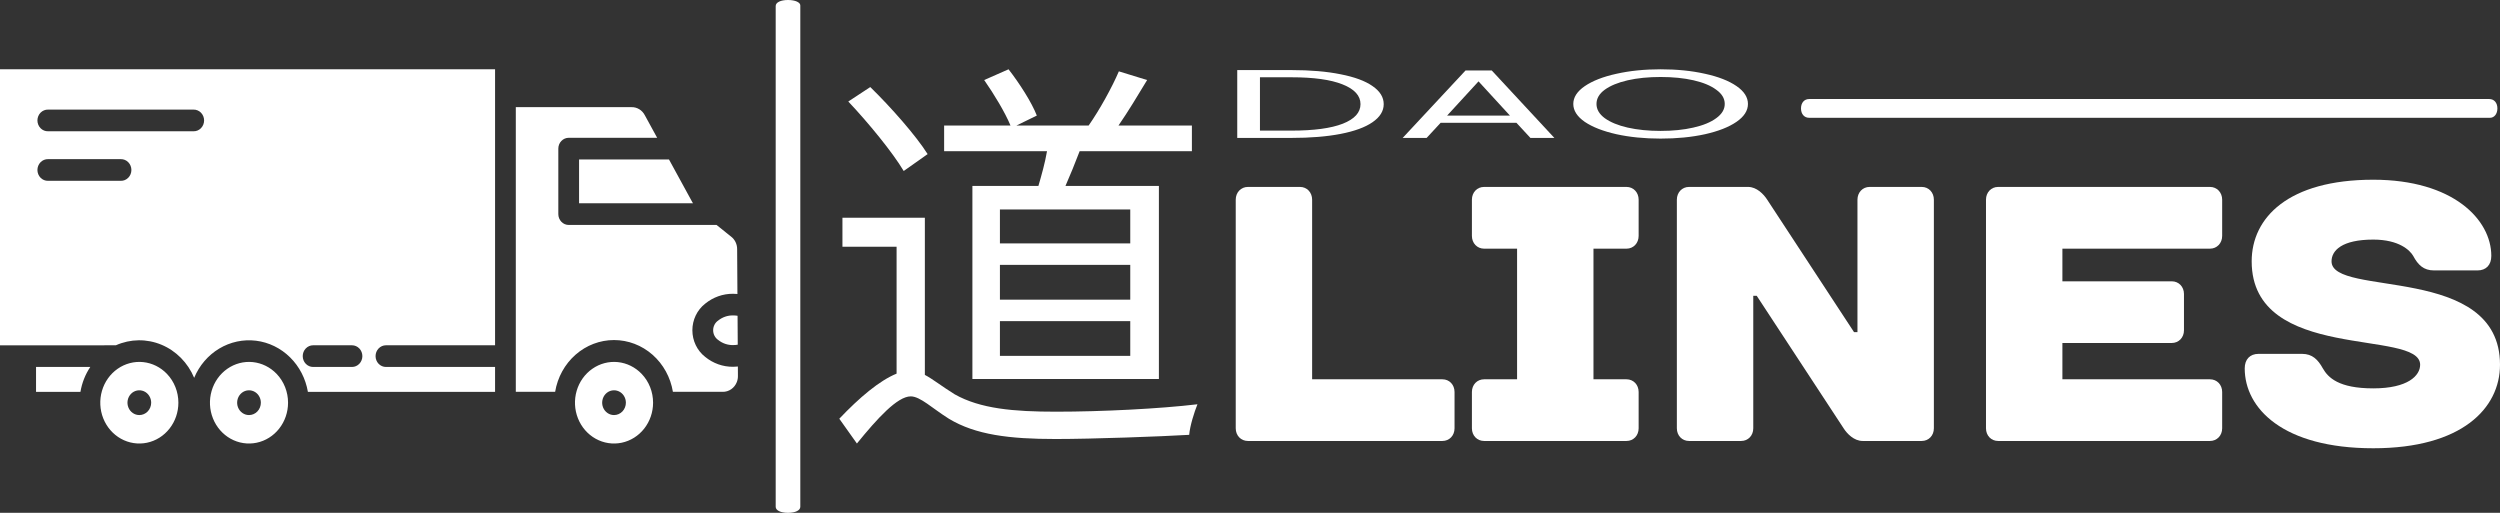 <svg width="195" height="40" viewBox="0 0 195 40" fill="none" xmlns="http://www.w3.org/2000/svg">
<rect x="0" y="0" width="195" height="40" fill="#333333" stroke="none"/>
<path d="M113.454 30.575C113.454 30.007 113.05 29.585 112.507 29.585H102.346V15.575C102.346 15.007 101.943 14.58 101.4 14.58H97.339C96.795 14.58 96.387 15.007 96.387 15.575V33.407C96.387 33.975 96.795 34.396 97.339 34.396H112.507C113.05 34.396 113.454 33.975 113.454 33.407V30.575Z" fill="white"/>
<path d="M127.814 15.575C127.814 15.007 127.406 14.58 126.868 14.58H115.76C115.217 14.58 114.809 15.007 114.809 15.575V18.402C114.809 18.969 115.217 19.396 115.76 19.396H118.332V29.585H115.76C115.217 29.585 114.809 30.007 114.809 30.575V33.407C114.809 33.975 115.217 34.396 115.76 34.396H126.868C127.406 34.396 127.814 33.975 127.814 33.407V30.575C127.814 30.007 127.406 29.585 126.868 29.585H124.291V19.396H126.868C127.406 19.396 127.814 18.969 127.814 18.402V15.575Z" fill="white"/>
<path d="M144.613 25.904L137.841 15.575C137.567 15.148 137.024 14.58 136.351 14.58H131.742C131.204 14.58 130.795 15.007 130.795 15.575V33.407C130.795 33.975 131.204 34.396 131.742 34.396H135.808C136.351 34.396 136.755 33.975 136.755 33.407V23.072H137.024L143.801 33.407C144.07 33.829 144.613 34.396 145.291 34.396H149.895C150.438 34.396 150.842 33.975 150.842 33.407V15.575C150.842 15.007 150.438 14.58 149.895 14.58H145.829C145.291 14.58 144.882 15.007 144.882 15.575V25.904H144.613Z" fill="white"/>
<path d="M173.329 15.575C173.329 15.007 172.921 14.58 172.378 14.58H155.854C155.311 14.58 154.907 15.007 154.907 15.575V33.407C154.907 33.975 155.311 34.396 155.854 34.396H172.378C172.921 34.396 173.329 33.975 173.329 33.407V30.575C173.329 30.007 172.921 29.585 172.378 29.585H160.867V26.753H169.398C169.941 26.753 170.35 26.331 170.35 25.764V22.931C170.35 22.364 169.941 21.942 169.398 21.942H160.867V19.396H172.378C172.921 19.396 173.329 18.969 173.329 18.402V15.575Z" fill="white"/>
<path d="M181.86 20.385C181.86 19.537 182.672 18.688 185.114 18.688C187.142 18.688 187.985 19.537 188.228 19.958C188.606 20.666 189.04 21.093 189.853 21.093H193.241C193.919 21.093 194.322 20.666 194.322 19.958C194.322 17.131 191.342 14.018 185.114 14.018C178.476 14.018 175.631 16.985 175.631 20.385C175.631 28.309 188.771 25.623 188.771 28.45C188.771 29.299 187.819 30.293 185.114 30.293C182.403 30.293 181.591 29.445 181.182 28.736C180.804 28.055 180.37 27.601 179.558 27.601H176.169C175.497 27.601 175.088 28.028 175.088 28.736C175.088 31.85 178.068 34.964 185.114 34.964C192.02 34.964 195 31.85 195 28.45C195 20.526 181.86 23.218 181.86 20.385Z" fill="white"/>
<path d="M194.224 9.188L141.114 9.188C140.732 9.188 140.478 8.896 140.478 8.456C140.478 8.017 140.732 7.724 141.114 7.724L194.161 7.724C194.543 7.724 194.797 8.017 194.797 8.456C194.797 8.896 194.543 9.188 194.224 9.188Z" fill="white"/>
<path d="M100.728 5.466C102.207 5.466 103.485 5.575 104.562 5.792C105.652 6.005 106.482 6.311 107.053 6.711C107.637 7.111 107.929 7.582 107.929 8.123C107.929 8.665 107.637 9.135 107.053 9.535C106.482 9.93 105.652 10.234 104.562 10.446C103.485 10.654 102.207 10.758 100.728 10.758H96.505V5.466H100.728ZM100.728 10.188C102.48 10.188 103.816 10.008 104.737 9.649C105.658 9.285 106.119 8.776 106.119 8.123C106.119 7.465 105.652 6.951 104.718 6.582C103.796 6.213 102.467 6.028 100.728 6.028H98.276V10.188H100.728Z" fill="white"/>
<path d="M118.283 9.581H112.366L111.277 10.758H109.408L114.313 5.496H116.356L121.241 10.758H119.373L118.283 9.581ZM117.777 9.019L115.325 6.347L112.872 9.019H117.777Z" fill="white"/>
<path d="M129.528 10.811C128.27 10.811 127.121 10.697 126.083 10.469C125.045 10.236 124.222 9.915 123.612 9.505C123.015 9.09 122.717 8.624 122.717 8.108C122.717 7.592 123.015 7.129 123.612 6.719C124.222 6.304 125.045 5.982 126.083 5.755C127.121 5.522 128.27 5.405 129.528 5.405C130.8 5.405 131.954 5.522 132.992 5.755C134.03 5.982 134.847 6.301 135.444 6.711C136.041 7.121 136.34 7.587 136.34 8.108C136.34 8.629 136.041 9.095 135.444 9.505C134.847 9.915 134.03 10.236 132.992 10.469C131.954 10.697 130.8 10.811 129.528 10.811ZM129.528 10.211C130.475 10.211 131.325 10.125 132.077 9.953C132.843 9.781 133.44 9.535 133.868 9.216C134.309 8.898 134.53 8.528 134.53 8.108C134.53 7.683 134.309 7.313 133.868 7C133.44 6.681 132.849 6.435 132.097 6.263C131.344 6.091 130.488 6.005 129.528 6.005C128.568 6.005 127.712 6.091 126.959 6.263C126.207 6.435 125.61 6.681 125.169 7C124.741 7.313 124.526 7.683 124.526 8.108C124.526 8.528 124.741 8.898 125.169 9.216C125.61 9.535 126.207 9.781 126.959 9.953C127.725 10.125 128.581 10.211 129.528 10.211Z" fill="white"/>
<path d="M88.16 18.987H77.994V16.338H88.16V18.987ZM88.16 23.372H77.994V20.662H88.16V23.372ZM88.16 27.758H77.994V25.047H88.16V27.758ZM75.847 14.503V29.562H90.394V14.503H83.106C83.475 13.665 83.843 12.759 84.212 11.793H92.968V9.791H87.242C87.979 8.725 88.774 7.407 89.476 6.243L87.271 5.565C86.75 6.791 85.773 8.565 84.914 9.791H79.281L80.872 9.015C80.474 7.986 79.521 6.502 78.667 5.405L76.766 6.243C77.532 7.339 78.392 8.762 78.819 9.791H73.642V11.793H81.667C81.515 12.692 81.24 13.665 80.995 14.503H75.847ZM72.355 12.02C71.437 10.567 69.477 8.343 67.881 6.791L66.167 7.918C67.728 9.569 69.629 11.891 70.489 13.338L72.355 12.02ZM72.139 16.985H65.71V19.245H69.934V29.143C68.588 29.692 67.027 31.016 65.465 32.66L66.839 34.594C68.436 32.63 69.998 30.917 71.039 30.917C71.776 30.917 72.724 31.854 74.011 32.66C76.093 33.917 78.725 34.243 82.34 34.243C85.218 34.243 90.582 34.046 92.757 33.917C92.816 33.209 93.155 32.143 93.401 31.533C90.459 31.884 85.925 32.112 82.369 32.112C79.064 32.112 76.461 31.884 74.467 30.757C73.426 30.11 72.753 29.562 72.139 29.242V16.985Z" fill="white"/>
<path d="M62.424 0.422V39.531C62.424 39.812 62.04 40 61.464 40C60.888 40 60.504 39.812 60.504 39.531V0.469C60.504 0.188 60.888 0 61.464 0C62.04 0 62.424 0.188 62.424 0.422Z" fill="white"/>
<path fill-rule="evenodd" clip-rule="evenodd" d="M27.455 26.932C27.67 26.932 27.876 27.021 28.028 27.18C28.179 27.338 28.265 27.553 28.265 27.777C28.265 28.002 28.179 28.217 28.028 28.375C27.876 28.534 27.67 28.623 27.455 28.623H24.422C24.207 28.623 24.002 28.534 23.85 28.375C23.698 28.217 23.613 28.002 23.613 27.777C23.613 27.553 23.698 27.338 23.85 27.18C24.002 27.021 24.207 26.932 24.422 26.932H27.455ZM13.021 29.161C12.523 28.641 11.867 28.317 11.166 28.244C10.465 28.172 9.761 28.357 9.175 28.766C8.589 29.175 8.157 29.783 7.953 30.488C7.748 31.193 7.784 31.95 8.053 32.63C8.323 33.31 8.81 33.872 9.432 34.219C10.053 34.566 10.771 34.677 11.462 34.533C12.153 34.39 12.775 34 13.222 33.431C13.669 32.862 13.914 32.148 13.914 31.412C13.914 30.994 13.836 30.58 13.682 30.194C13.529 29.807 13.305 29.457 13.021 29.161ZM7.043 28.623L2.811 28.623L2.811 30.566H6.274C6.391 29.867 6.653 29.204 7.043 28.623ZM21.576 29.161C21.077 28.641 20.422 28.317 19.721 28.244C19.019 28.172 18.316 28.357 17.73 28.766C17.144 29.175 16.712 29.783 16.507 30.488C16.302 31.193 16.338 31.95 16.608 32.63C16.878 33.31 17.365 33.872 17.986 34.219C18.608 34.566 19.325 34.677 20.016 34.533C20.707 34.39 21.329 34 21.776 33.431C22.224 32.862 22.468 32.148 22.468 31.412C22.468 30.994 22.39 30.58 22.237 30.194C22.084 29.807 21.859 29.456 21.576 29.161ZM50.048 29.161C49.549 28.641 48.894 28.317 48.192 28.244C47.491 28.172 46.787 28.357 46.202 28.766C45.615 29.175 45.184 29.783 44.979 30.488C44.774 31.193 44.81 31.95 45.08 32.63C45.349 33.31 45.836 33.872 46.458 34.219C47.079 34.566 47.797 34.677 48.488 34.533C49.179 34.39 49.801 34 50.248 33.431C50.695 32.862 50.94 32.148 50.94 31.412C50.94 30.994 50.862 30.58 50.709 30.194C50.556 29.807 50.331 29.456 50.048 29.161ZM52.181 12.439L45.167 12.439V15.855L54.053 15.855C54.026 15.812 54.001 15.768 53.976 15.723L52.181 12.439ZM3.75 10.239C3.642 10.242 3.534 10.223 3.434 10.182C3.333 10.14 3.241 10.079 3.164 10C3.086 9.921 3.025 9.827 2.983 9.723C2.941 9.619 2.919 9.507 2.919 9.394C2.919 9.281 2.941 9.169 2.983 9.065C3.025 8.961 3.086 8.867 3.164 8.788C3.241 8.709 3.333 8.648 3.434 8.607C3.534 8.565 3.642 8.546 3.75 8.549L15.089 8.549C15.197 8.546 15.305 8.565 15.405 8.607C15.506 8.648 15.598 8.709 15.675 8.788C15.752 8.867 15.814 8.961 15.856 9.065C15.898 9.169 15.92 9.281 15.92 9.394C15.92 9.507 15.898 9.619 15.856 9.723C15.814 9.827 15.752 9.921 15.675 10C15.598 10.079 15.506 10.14 15.405 10.182C15.305 10.223 15.197 10.242 15.089 10.239L3.75 10.239ZM3.75 14.104C3.642 14.107 3.534 14.087 3.434 14.046C3.333 14.005 3.241 13.943 3.164 13.864C3.086 13.786 3.025 13.692 2.983 13.588C2.941 13.483 2.919 13.372 2.919 13.259C2.919 13.146 2.941 13.034 2.983 12.93C3.025 12.826 3.086 12.732 3.164 12.653C3.241 12.574 3.333 12.512 3.434 12.471C3.534 12.43 3.642 12.41 3.75 12.413L9.418 12.413C9.526 12.41 9.634 12.43 9.735 12.471C9.835 12.512 9.927 12.574 10.004 12.653C10.082 12.732 10.143 12.826 10.185 12.93C10.227 13.034 10.249 13.146 10.249 13.259C10.249 13.372 10.227 13.483 10.185 13.588C10.143 13.692 10.082 13.786 10.004 13.864C9.927 13.943 9.835 14.005 9.735 14.046C9.634 14.087 9.526 14.107 9.418 14.104H3.75ZM57.53 24.63C57.415 24.612 57.3 24.603 57.184 24.603C56.764 24.594 56.353 24.734 56.019 25.001C55.898 25.083 55.799 25.196 55.73 25.328C55.662 25.46 55.626 25.609 55.626 25.759C55.626 25.91 55.662 26.058 55.73 26.19C55.799 26.323 55.898 26.435 56.019 26.518C56.353 26.785 56.764 26.925 57.184 26.916C57.305 26.916 57.425 26.906 57.544 26.885L57.53 24.63ZM57.554 28.586L57.558 29.308C57.562 29.474 57.534 29.639 57.475 29.794C57.387 30.025 57.233 30.222 57.034 30.36C56.836 30.497 56.602 30.568 56.364 30.563H52.487C52.3 29.432 51.736 28.407 50.896 27.668C50.055 26.929 48.992 26.524 47.894 26.524C46.795 26.524 45.732 26.929 44.892 27.668C44.051 28.407 43.488 29.432 43.3 30.563H40.233L40.233 8.358L49.257 8.358C49.468 8.352 49.676 8.408 49.859 8.518C50.042 8.628 50.192 8.789 50.293 8.983L51.258 10.748L44.358 10.748C44.143 10.748 43.938 10.837 43.786 10.996C43.634 11.154 43.549 11.369 43.549 11.593V16.7C43.549 16.811 43.57 16.921 43.61 17.024C43.651 17.126 43.711 17.22 43.786 17.298C43.861 17.377 43.95 17.439 44.048 17.482C44.146 17.524 44.252 17.546 44.358 17.546L55.889 17.546L57.029 18.459C57.176 18.572 57.295 18.72 57.376 18.89C57.457 19.06 57.499 19.248 57.497 19.438L57.519 22.931C57.407 22.921 57.295 22.915 57.183 22.915C56.392 22.907 55.623 23.18 55 23.689C54.691 23.93 54.441 24.243 54.268 24.602C54.095 24.962 54.005 25.359 54.005 25.762C54.005 26.164 54.095 26.561 54.268 26.921C54.441 27.281 54.691 27.593 55 27.834C55.622 28.344 56.392 28.617 57.183 28.609C57.307 28.609 57.43 28.602 57.553 28.589L57.554 28.586ZM10.868 32.375C10.685 32.375 10.506 32.319 10.354 32.213C10.201 32.106 10.083 31.956 10.013 31.779C9.943 31.602 9.924 31.408 9.96 31.22C9.995 31.033 10.084 30.861 10.213 30.725C10.342 30.59 10.507 30.498 10.687 30.461C10.866 30.424 11.052 30.443 11.221 30.516C11.39 30.589 11.535 30.713 11.636 30.872C11.738 31.031 11.792 31.218 11.792 31.409C11.792 31.666 11.694 31.911 11.521 32.092C11.348 32.273 11.113 32.375 10.868 32.375ZM19.422 32.375C19.239 32.375 19.06 32.319 18.908 32.212C18.756 32.106 18.637 31.955 18.567 31.779C18.497 31.602 18.479 31.407 18.515 31.22C18.55 31.032 18.639 30.86 18.768 30.725C18.898 30.59 19.062 30.498 19.242 30.461C19.421 30.424 19.607 30.443 19.776 30.516C19.945 30.589 20.09 30.713 20.191 30.872C20.293 31.031 20.347 31.218 20.347 31.409C20.347 31.536 20.323 31.662 20.276 31.779C20.23 31.896 20.162 32.003 20.076 32.093C19.99 32.182 19.888 32.253 19.776 32.302C19.664 32.35 19.543 32.375 19.422 32.375ZM47.894 32.375C47.711 32.375 47.532 32.319 47.38 32.212C47.228 32.106 47.109 31.955 47.039 31.779C46.969 31.602 46.951 31.407 46.987 31.22C47.022 31.032 47.111 30.86 47.24 30.725C47.369 30.59 47.534 30.498 47.714 30.461C47.893 30.424 48.079 30.443 48.248 30.516C48.417 30.589 48.562 30.713 48.663 30.872C48.765 31.031 48.819 31.218 48.819 31.409C48.819 31.536 48.795 31.662 48.748 31.779C48.702 31.896 48.634 32.003 48.548 32.093C48.462 32.182 48.36 32.253 48.248 32.302C48.135 32.35 48.015 32.375 47.894 32.375ZM24.016 30.566L38.615 30.566V28.623L30.103 28.623C29.888 28.623 29.683 28.534 29.531 28.375C29.379 28.217 29.294 28.002 29.294 27.777C29.294 27.553 29.379 27.338 29.531 27.18C29.683 27.021 29.888 26.932 30.103 26.932L38.615 26.932L38.615 5.405L0 5.405L0 26.936H1.957C1.973 26.936 1.988 26.936 2.004 26.936H4.052L9.036 26.933C10.169 26.428 11.446 26.412 12.59 26.887C13.734 27.363 14.652 28.291 15.145 29.47C15.545 28.51 16.23 27.71 17.099 27.189C17.968 26.668 18.975 26.453 19.97 26.576C20.965 26.699 21.896 27.153 22.625 27.872C23.354 28.591 23.841 29.535 24.016 30.566Z" fill="white"/>
</svg>
